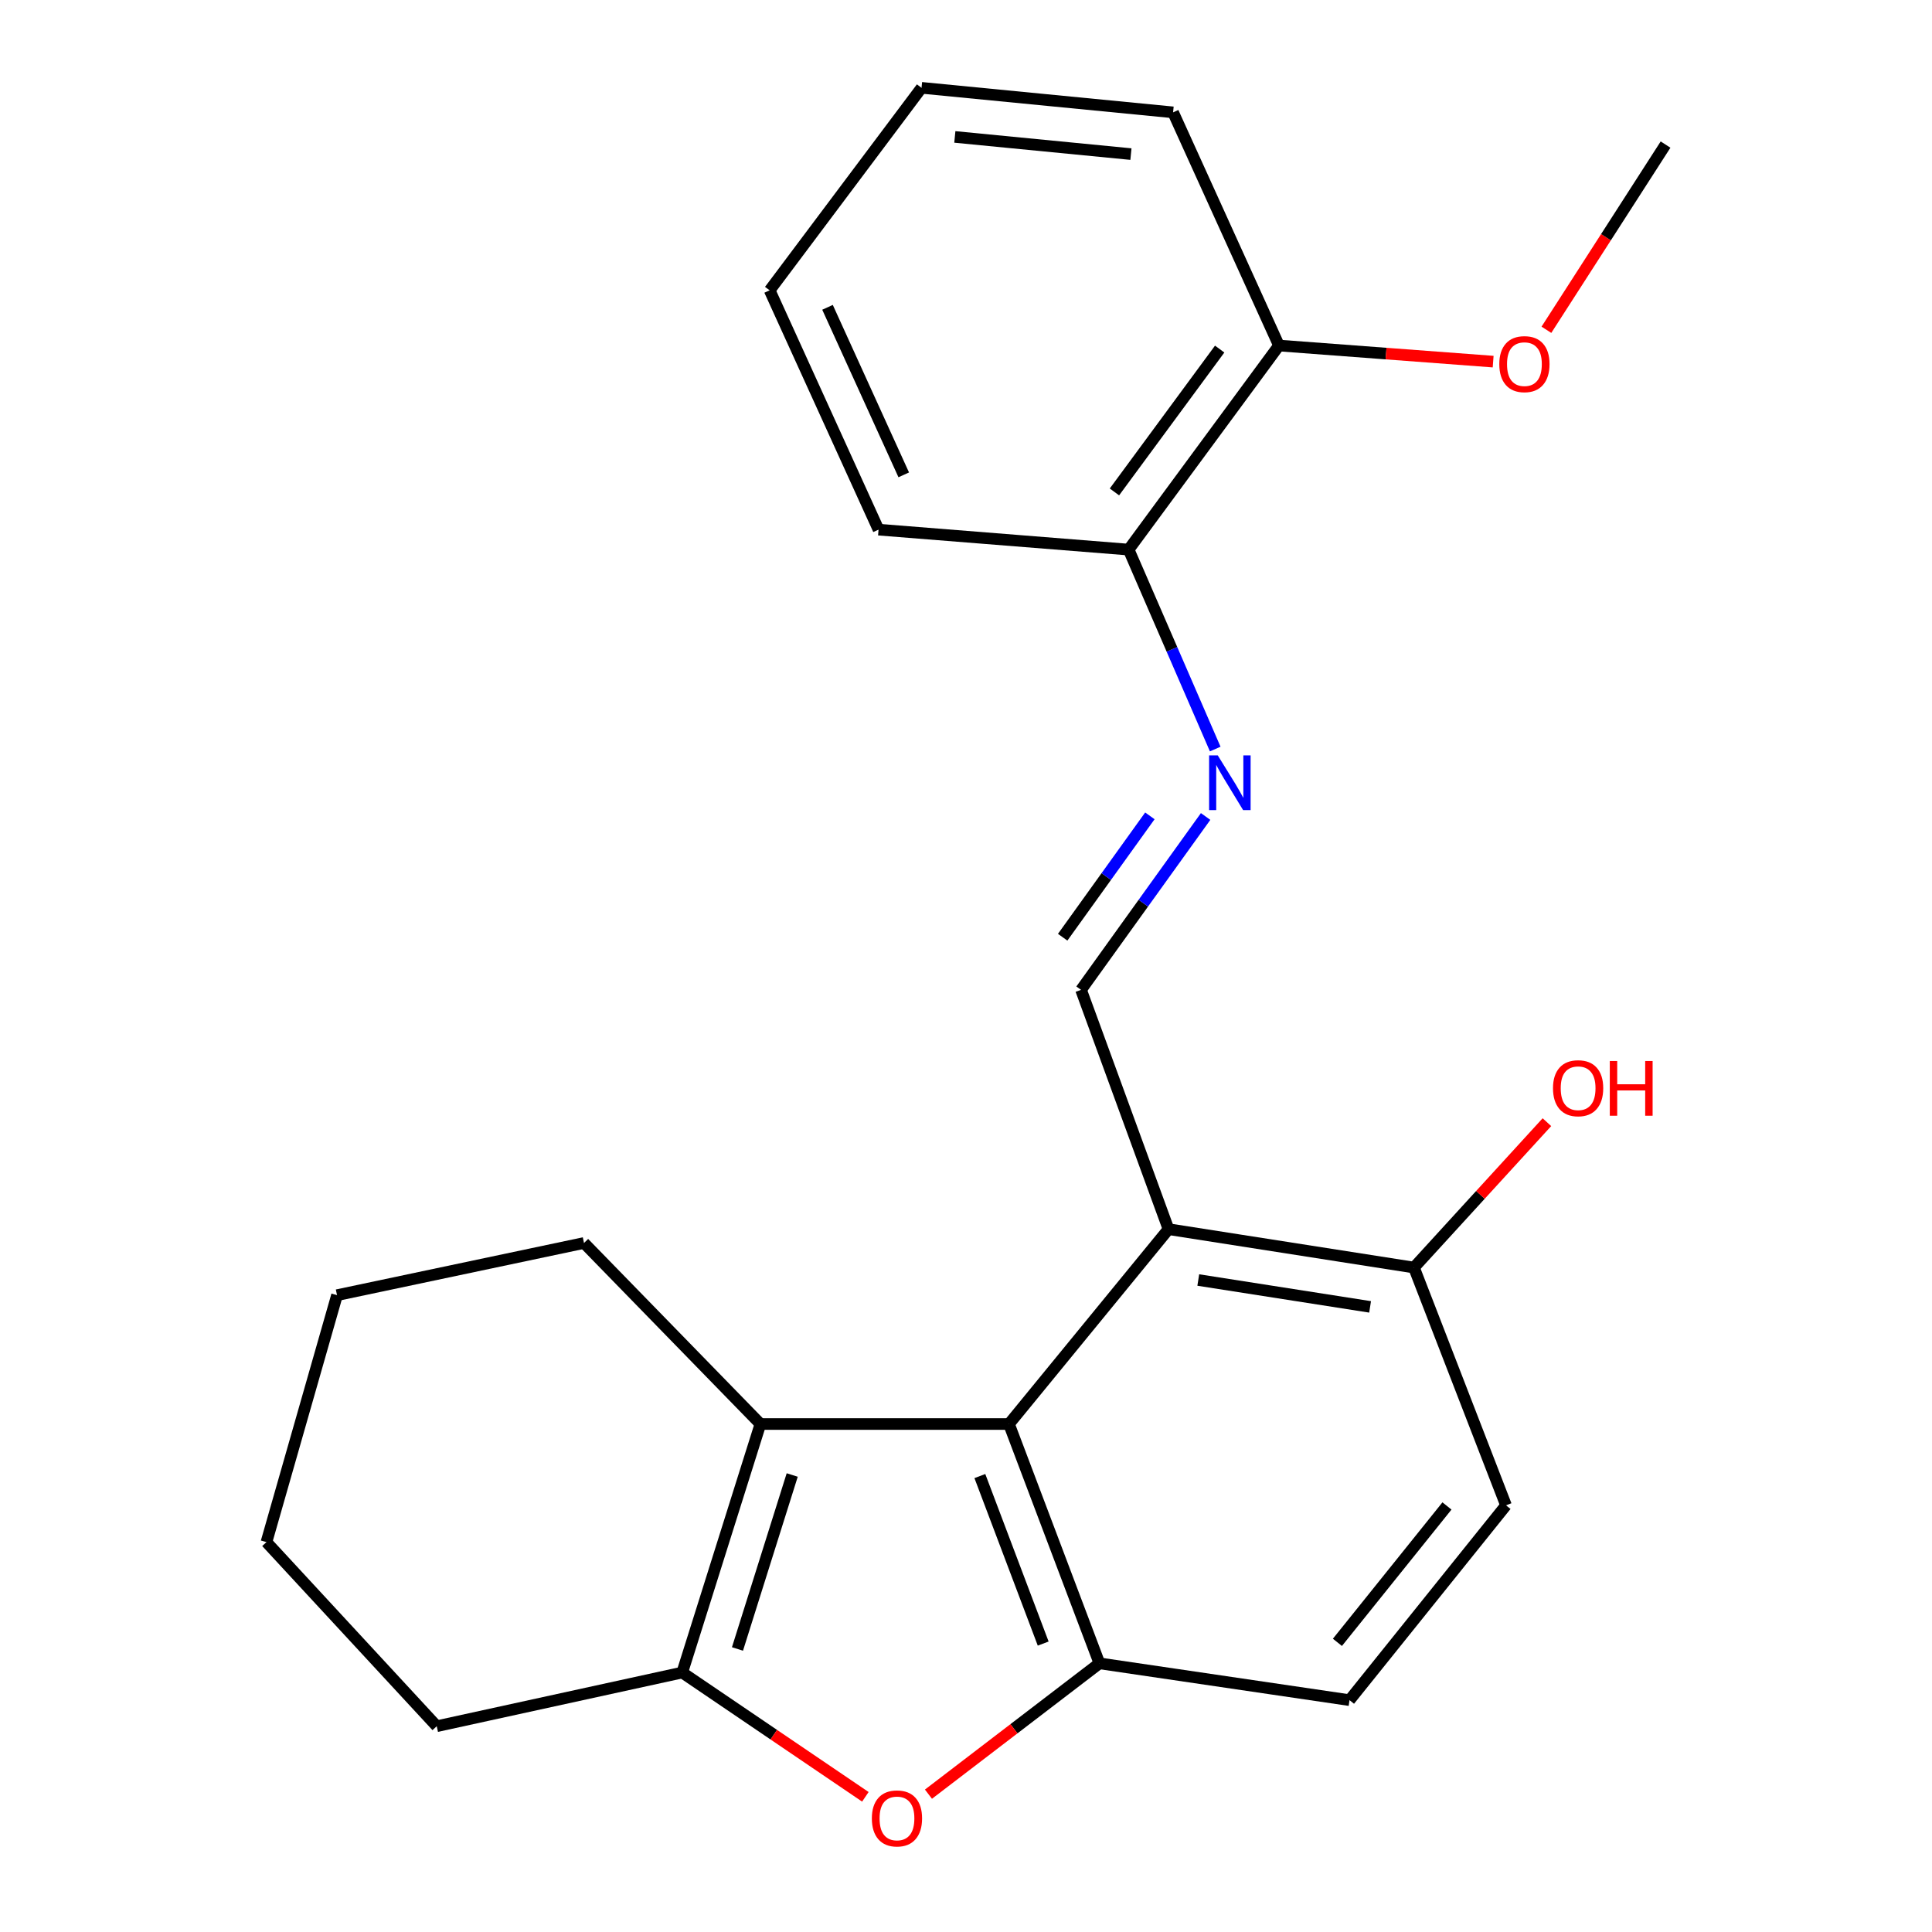 <?xml version='1.0' encoding='iso-8859-1'?>
<svg version='1.1' baseProfile='full'
              xmlns='http://www.w3.org/2000/svg'
                      xmlns:rdkit='http://www.rdkit.org/xml'
                      xmlns:xlink='http://www.w3.org/1999/xlink'
                  xml:space='preserve'
width='1000px' height='1000px' viewBox='0 0 1000 1000'>
<!-- END OF HEADER -->
<rect style='opacity:1.0;fill:#FFFFFF;stroke:none' width='1000' height='1000' x='0' y='0'> </rect>
<path class='bond-0' d='M 522.242,737.071 L 393.594,737.071' style='fill:none;fill-rule:evenodd;stroke:#000000;stroke-width:6px;stroke-linecap:butt;stroke-linejoin:miter;stroke-opacity:1' />
<path class='bond-2' d='M 522.242,737.071 L 569.074,860.942' style='fill:none;fill-rule:evenodd;stroke:#000000;stroke-width:6px;stroke-linecap:butt;stroke-linejoin:miter;stroke-opacity:1' />
<path class='bond-2' d='M 507.173,764.005 L 539.956,850.714' style='fill:none;fill-rule:evenodd;stroke:#000000;stroke-width:6px;stroke-linecap:butt;stroke-linejoin:miter;stroke-opacity:1' />
<path class='bond-4' d='M 522.242,737.071 L 604.818,636.216' style='fill:none;fill-rule:evenodd;stroke:#000000;stroke-width:6px;stroke-linecap:butt;stroke-linejoin:miter;stroke-opacity:1' />
<path class='bond-1' d='M 393.594,737.071 L 353.113,865.705' style='fill:none;fill-rule:evenodd;stroke:#000000;stroke-width:6px;stroke-linecap:butt;stroke-linejoin:miter;stroke-opacity:1' />
<path class='bond-1' d='M 410.052,763.457 L 381.716,853.5' style='fill:none;fill-rule:evenodd;stroke:#000000;stroke-width:6px;stroke-linecap:butt;stroke-linejoin:miter;stroke-opacity:1' />
<path class='bond-12' d='M 393.594,737.071 L 302.279,643.368' style='fill:none;fill-rule:evenodd;stroke:#000000;stroke-width:6px;stroke-linecap:butt;stroke-linejoin:miter;stroke-opacity:1' />
<path class='bond-14' d='M 353.113,865.705 L 226.054,893.484' style='fill:none;fill-rule:evenodd;stroke:#000000;stroke-width:6px;stroke-linecap:butt;stroke-linejoin:miter;stroke-opacity:1' />
<path class='bond-23' d='M 353.113,865.705 L 400.512,897.868' style='fill:none;fill-rule:evenodd;stroke:#000000;stroke-width:6px;stroke-linecap:butt;stroke-linejoin:miter;stroke-opacity:1' />
<path class='bond-23' d='M 400.512,897.868 L 447.911,930.03' style='fill:none;fill-rule:evenodd;stroke:#FF0000;stroke-width:6px;stroke-linecap:butt;stroke-linejoin:miter;stroke-opacity:1' />
<path class='bond-3' d='M 569.074,860.942 L 524.821,894.801' style='fill:none;fill-rule:evenodd;stroke:#000000;stroke-width:6px;stroke-linecap:butt;stroke-linejoin:miter;stroke-opacity:1' />
<path class='bond-3' d='M 524.821,894.801 L 480.568,928.659' style='fill:none;fill-rule:evenodd;stroke:#FF0000;stroke-width:6px;stroke-linecap:butt;stroke-linejoin:miter;stroke-opacity:1' />
<path class='bond-9' d='M 569.074,860.942 L 698.508,879.995' style='fill:none;fill-rule:evenodd;stroke:#000000;stroke-width:6px;stroke-linecap:butt;stroke-linejoin:miter;stroke-opacity:1' />
<path class='bond-5' d='M 604.818,636.216 L 559.547,512.345' style='fill:none;fill-rule:evenodd;stroke:#000000;stroke-width:6px;stroke-linecap:butt;stroke-linejoin:miter;stroke-opacity:1' />
<path class='bond-7' d='M 604.818,636.216 L 731.864,656.083' style='fill:none;fill-rule:evenodd;stroke:#000000;stroke-width:6px;stroke-linecap:butt;stroke-linejoin:miter;stroke-opacity:1' />
<path class='bond-7' d='M 620.226,662.532 L 709.158,676.439' style='fill:none;fill-rule:evenodd;stroke:#000000;stroke-width:6px;stroke-linecap:butt;stroke-linejoin:miter;stroke-opacity:1' />
<path class='bond-6' d='M 559.547,512.345 L 591.787,467.479' style='fill:none;fill-rule:evenodd;stroke:#000000;stroke-width:6px;stroke-linecap:butt;stroke-linejoin:miter;stroke-opacity:1' />
<path class='bond-6' d='M 591.787,467.479 L 624.027,422.612' style='fill:none;fill-rule:evenodd;stroke:#0000FF;stroke-width:6px;stroke-linecap:butt;stroke-linejoin:miter;stroke-opacity:1' />
<path class='bond-6' d='M 550.038,485.103 L 572.606,453.696' style='fill:none;fill-rule:evenodd;stroke:#000000;stroke-width:6px;stroke-linecap:butt;stroke-linejoin:miter;stroke-opacity:1' />
<path class='bond-6' d='M 572.606,453.696 L 595.174,422.289' style='fill:none;fill-rule:evenodd;stroke:#0000FF;stroke-width:6px;stroke-linecap:butt;stroke-linejoin:miter;stroke-opacity:1' />
<path class='bond-8' d='M 628.997,387.703 L 606.587,336.087' style='fill:none;fill-rule:evenodd;stroke:#0000FF;stroke-width:6px;stroke-linecap:butt;stroke-linejoin:miter;stroke-opacity:1' />
<path class='bond-8' d='M 606.587,336.087 L 584.177,284.47' style='fill:none;fill-rule:evenodd;stroke:#000000;stroke-width:6px;stroke-linecap:butt;stroke-linejoin:miter;stroke-opacity:1' />
<path class='bond-10' d='M 731.864,656.083 L 779.51,779.153' style='fill:none;fill-rule:evenodd;stroke:#000000;stroke-width:6px;stroke-linecap:butt;stroke-linejoin:miter;stroke-opacity:1' />
<path class='bond-13' d='M 731.864,656.083 L 766.273,618.459' style='fill:none;fill-rule:evenodd;stroke:#000000;stroke-width:6px;stroke-linecap:butt;stroke-linejoin:miter;stroke-opacity:1' />
<path class='bond-13' d='M 766.273,618.459 L 800.681,580.836' style='fill:none;fill-rule:evenodd;stroke:#FF0000;stroke-width:6px;stroke-linecap:butt;stroke-linejoin:miter;stroke-opacity:1' />
<path class='bond-11' d='M 584.177,284.47 L 661.99,178.852' style='fill:none;fill-rule:evenodd;stroke:#000000;stroke-width:6px;stroke-linecap:butt;stroke-linejoin:miter;stroke-opacity:1' />
<path class='bond-11' d='M 576.833,254.618 L 631.302,180.685' style='fill:none;fill-rule:evenodd;stroke:#000000;stroke-width:6px;stroke-linecap:butt;stroke-linejoin:miter;stroke-opacity:1' />
<path class='bond-16' d='M 584.177,284.47 L 454.729,274.143' style='fill:none;fill-rule:evenodd;stroke:#000000;stroke-width:6px;stroke-linecap:butt;stroke-linejoin:miter;stroke-opacity:1' />
<path class='bond-24' d='M 698.508,879.995 L 779.51,779.153' style='fill:none;fill-rule:evenodd;stroke:#000000;stroke-width:6px;stroke-linecap:butt;stroke-linejoin:miter;stroke-opacity:1' />
<path class='bond-24' d='M 692.244,850.077 L 748.945,779.488' style='fill:none;fill-rule:evenodd;stroke:#000000;stroke-width:6px;stroke-linecap:butt;stroke-linejoin:miter;stroke-opacity:1' />
<path class='bond-15' d='M 661.99,178.852 L 717.421,183.014' style='fill:none;fill-rule:evenodd;stroke:#000000;stroke-width:6px;stroke-linecap:butt;stroke-linejoin:miter;stroke-opacity:1' />
<path class='bond-15' d='M 717.421,183.014 L 772.851,187.176' style='fill:none;fill-rule:evenodd;stroke:#FF0000;stroke-width:6px;stroke-linecap:butt;stroke-linejoin:miter;stroke-opacity:1' />
<path class='bond-17' d='M 661.99,178.852 L 607.193,58.157' style='fill:none;fill-rule:evenodd;stroke:#000000;stroke-width:6px;stroke-linecap:butt;stroke-linejoin:miter;stroke-opacity:1' />
<path class='bond-19' d='M 302.279,643.368 L 174.445,670.373' style='fill:none;fill-rule:evenodd;stroke:#000000;stroke-width:6px;stroke-linecap:butt;stroke-linejoin:miter;stroke-opacity:1' />
<path class='bond-25' d='M 226.054,893.484 L 137.914,798.193' style='fill:none;fill-rule:evenodd;stroke:#000000;stroke-width:6px;stroke-linecap:butt;stroke-linejoin:miter;stroke-opacity:1' />
<path class='bond-18' d='M 800.42,170.696 L 831.253,122.765' style='fill:none;fill-rule:evenodd;stroke:#FF0000;stroke-width:6px;stroke-linecap:butt;stroke-linejoin:miter;stroke-opacity:1' />
<path class='bond-18' d='M 831.253,122.765 L 862.086,74.835' style='fill:none;fill-rule:evenodd;stroke:#000000;stroke-width:6px;stroke-linecap:butt;stroke-linejoin:miter;stroke-opacity:1' />
<path class='bond-21' d='M 454.729,274.143 L 398.371,150.272' style='fill:none;fill-rule:evenodd;stroke:#000000;stroke-width:6px;stroke-linecap:butt;stroke-linejoin:miter;stroke-opacity:1' />
<path class='bond-21' d='M 467.774,245.781 L 428.323,159.072' style='fill:none;fill-rule:evenodd;stroke:#000000;stroke-width:6px;stroke-linecap:butt;stroke-linejoin:miter;stroke-opacity:1' />
<path class='bond-26' d='M 607.193,58.157 L 476.984,45.455' style='fill:none;fill-rule:evenodd;stroke:#000000;stroke-width:6px;stroke-linecap:butt;stroke-linejoin:miter;stroke-opacity:1' />
<path class='bond-26' d='M 585.368,79.759 L 494.222,70.868' style='fill:none;fill-rule:evenodd;stroke:#000000;stroke-width:6px;stroke-linecap:butt;stroke-linejoin:miter;stroke-opacity:1' />
<path class='bond-20' d='M 174.445,670.373 L 137.914,798.193' style='fill:none;fill-rule:evenodd;stroke:#000000;stroke-width:6px;stroke-linecap:butt;stroke-linejoin:miter;stroke-opacity:1' />
<path class='bond-22' d='M 398.371,150.272 L 476.984,45.455' style='fill:none;fill-rule:evenodd;stroke:#000000;stroke-width:6px;stroke-linecap:butt;stroke-linejoin:miter;stroke-opacity:1' />
<path  class='atom-4' d='M 451.269 941.21
Q 451.269 934.41, 454.629 930.61
Q 457.989 926.81, 464.269 926.81
Q 470.549 926.81, 473.909 930.61
Q 477.269 934.41, 477.269 941.21
Q 477.269 948.09, 473.869 952.01
Q 470.469 955.89, 464.269 955.89
Q 458.029 955.89, 454.629 952.01
Q 451.269 948.13, 451.269 941.21
M 464.269 952.69
Q 468.589 952.69, 470.909 949.81
Q 473.269 946.89, 473.269 941.21
Q 473.269 935.65, 470.909 932.85
Q 468.589 930.01, 464.269 930.01
Q 459.949 930.01, 457.589 932.81
Q 455.269 935.61, 455.269 941.21
Q 455.269 946.93, 457.589 949.81
Q 459.949 952.69, 464.269 952.69
' fill='#FF0000'/>
<path  class='atom-7' d='M 630.313 390.992
L 639.593 405.992
Q 640.513 407.472, 641.993 410.152
Q 643.473 412.832, 643.553 412.992
L 643.553 390.992
L 647.313 390.992
L 647.313 419.312
L 643.433 419.312
L 633.473 402.912
Q 632.313 400.992, 631.073 398.792
Q 629.873 396.592, 629.513 395.912
L 629.513 419.312
L 625.833 419.312
L 625.833 390.992
L 630.313 390.992
' fill='#0000FF'/>
<path  class='atom-14' d='M 803.829 563.26
Q 803.829 556.46, 807.189 552.66
Q 810.549 548.86, 816.829 548.86
Q 823.109 548.86, 826.469 552.66
Q 829.829 556.46, 829.829 563.26
Q 829.829 570.14, 826.429 574.06
Q 823.029 577.94, 816.829 577.94
Q 810.589 577.94, 807.189 574.06
Q 803.829 570.18, 803.829 563.26
M 816.829 574.74
Q 821.149 574.74, 823.469 571.86
Q 825.829 568.94, 825.829 563.26
Q 825.829 557.7, 823.469 554.9
Q 821.149 552.06, 816.829 552.06
Q 812.509 552.06, 810.149 554.86
Q 807.829 557.66, 807.829 563.26
Q 807.829 568.98, 810.149 571.86
Q 812.509 574.74, 816.829 574.74
' fill='#FF0000'/>
<path  class='atom-14' d='M 833.229 549.18
L 837.069 549.18
L 837.069 561.22
L 851.549 561.22
L 851.549 549.18
L 855.389 549.18
L 855.389 577.5
L 851.549 577.5
L 851.549 564.42
L 837.069 564.42
L 837.069 577.5
L 833.229 577.5
L 833.229 549.18
' fill='#FF0000'/>
<path  class='atom-16' d='M 776.036 188.472
Q 776.036 181.672, 779.396 177.872
Q 782.756 174.072, 789.036 174.072
Q 795.316 174.072, 798.676 177.872
Q 802.036 181.672, 802.036 188.472
Q 802.036 195.352, 798.636 199.272
Q 795.236 203.152, 789.036 203.152
Q 782.796 203.152, 779.396 199.272
Q 776.036 195.392, 776.036 188.472
M 789.036 199.952
Q 793.356 199.952, 795.676 197.072
Q 798.036 194.152, 798.036 188.472
Q 798.036 182.912, 795.676 180.112
Q 793.356 177.272, 789.036 177.272
Q 784.716 177.272, 782.356 180.072
Q 780.036 182.872, 780.036 188.472
Q 780.036 194.192, 782.356 197.072
Q 784.716 199.952, 789.036 199.952
' fill='#FF0000'/>
</svg>
